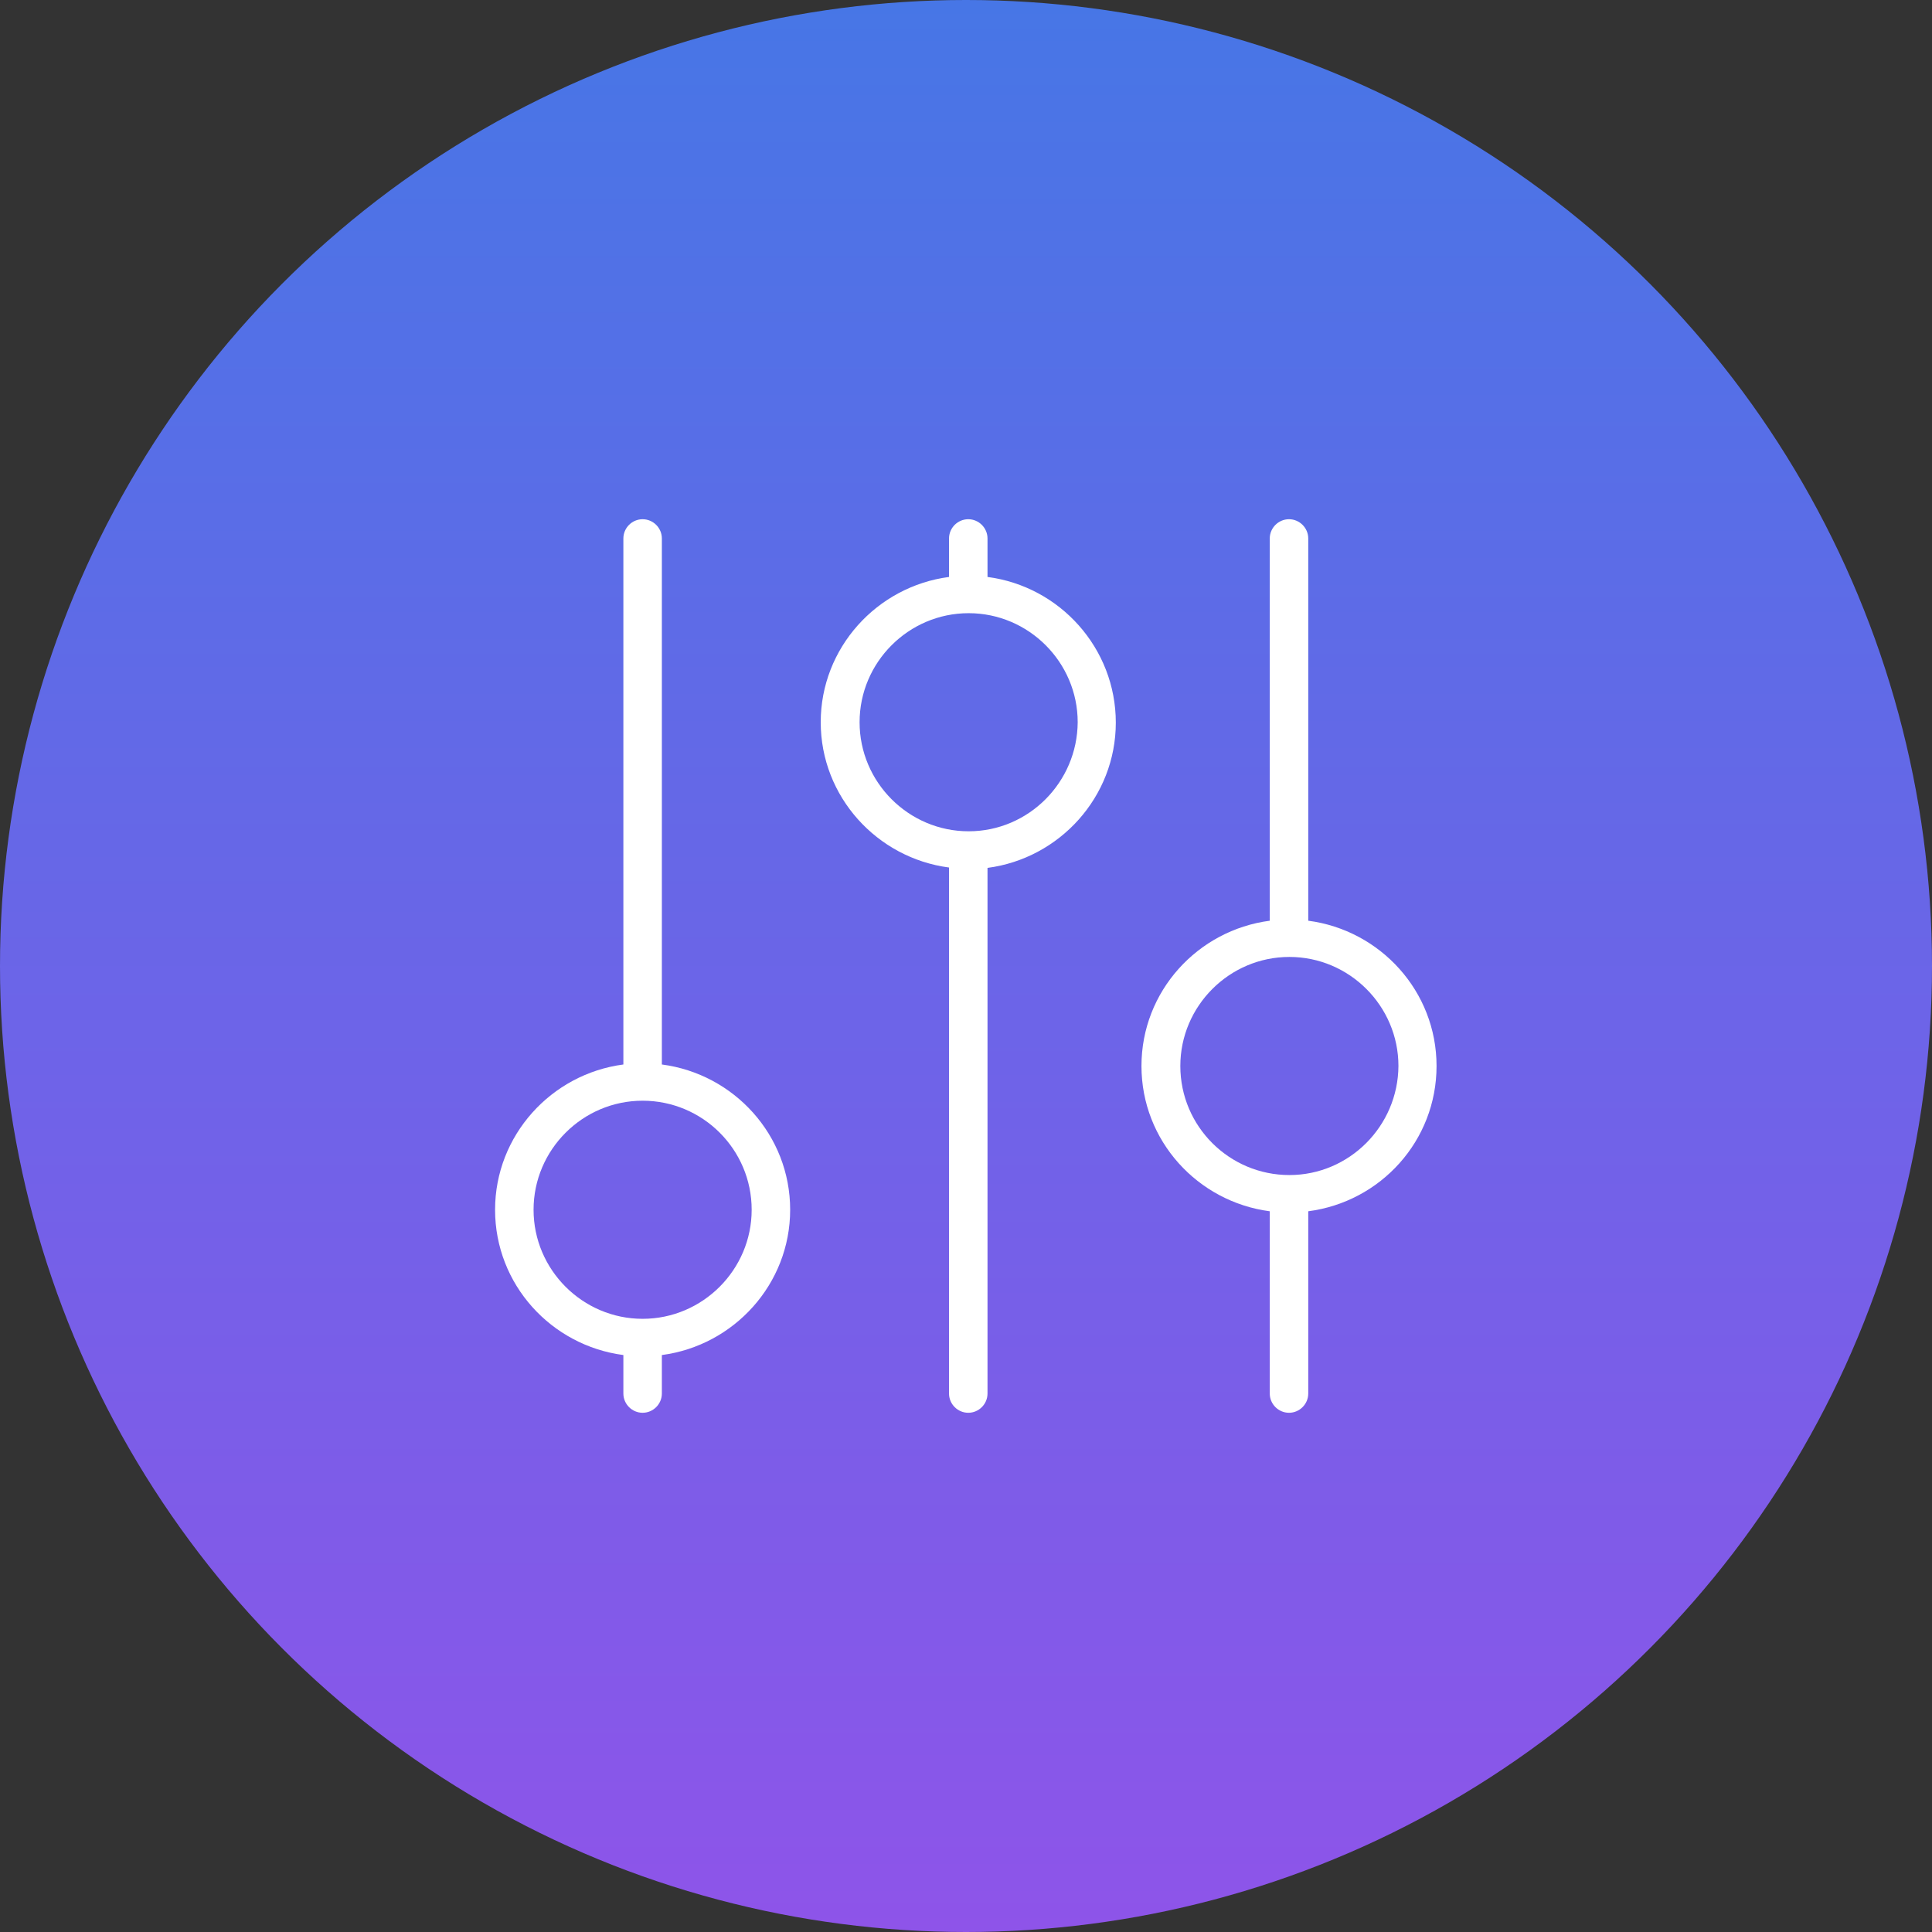 <?xml version="1.0"?><!DOCTYPE svg  PUBLIC '-//W3C//DTD SVG 1.1//EN'  'http://www.w3.org/Graphics/SVG/1.1/DTD/svg11.dtd'><svg enable-background="new 0 0 512 512" id="Layer_1" version="1.1" viewBox="0 0 512 512" xml:space="preserve" xmlns="http://www.w3.org/2000/svg" xmlns:xlink="http://www.w3.org/1999/xlink"><rect x="0" y="0" width="512" height="512" fill="#333333" stroke="none"/><linearGradient gradientUnits="userSpaceOnUse" id="SVGID_1_" x1="256" x2="256" y1="512" y2="-9.094947e-013"><stop offset="0" style="stop-color:#8E54E9"/><stop offset="1" style="stop-color:#4776E6"/></linearGradient><circle cx="256" cy="256" fill="url(#SVGID_1_)" r="256"/><g><path d="M175.4,282.1V142.7c0-2.8-2.3-5.1-5.1-5.1s-5.1,2.3-5.1,5.1v139.4c-19.1,2.5-34,18.8-34,38.5   c0,19.8,14.9,36,34,38.5v10.2c0,2.8,2.3,5.1,5.1,5.1s5.1-2.3,5.1-5.1v-10.2c19.1-2.5,34-18.8,34-38.5   C209.4,300.8,194.5,284.6,175.4,282.1z M170.3,349.5C170.3,349.5,170.3,349.5,170.3,349.5C170.3,349.5,170.3,349.5,170.3,349.5   c-15.9,0-28.9-13-28.9-28.9c0-15.9,13-28.9,28.9-28.9s28.9,12.9,28.9,28.9C199.2,336.5,186.2,349.5,170.3,349.5z" fill="#FFFFFF"/><path d="M380.7,282.5c0-19.8-14.9-36-34-38.5V142.7c0-2.8-2.3-5.1-5.1-5.1c-2.8,0-5.1,2.3-5.1,5.1V244   c-19.1,2.5-34,18.7-34,38.5c0,19.8,14.9,36,34,38.5v48.3c0,2.8,2.3,5.1,5.1,5.1c2.8,0,5.1-2.3,5.1-5.1v-48.3   C365.9,318.5,380.7,302.3,380.7,282.5z M341.7,311.4c-15.9,0-28.9-12.9-28.9-28.9c0-15.9,13-28.9,28.9-28.9   c15.9,0,28.9,13,28.9,28.9C370.5,298.4,357.6,311.4,341.7,311.4z" fill="#FFFFFF"/><path d="M261.7,152.9v-10.2c0-2.8-2.3-5.1-5.1-5.1c-2.8,0-5.1,2.3-5.1,5.1v10.2c-19.1,2.5-34,18.8-34,38.5   s14.9,36,34,38.5v139.4c0,2.8,2.3,5.1,5.1,5.1c2.8,0,5.1-2.3,5.1-5.1V230c19.1-2.5,34-18.8,34-38.5S280.9,155.4,261.7,152.9z    M256.7,220.3C256.7,220.3,256.6,220.3,256.7,220.3C256.6,220.3,256.6,220.3,256.7,220.3c-15.9,0-28.9-13-28.9-28.9   c0-15.9,13-28.9,28.9-28.9c15.9,0,28.9,13,28.9,28.9C285.5,207.3,272.6,220.3,256.7,220.3z" fill="#FFFFFF"/></g></svg>